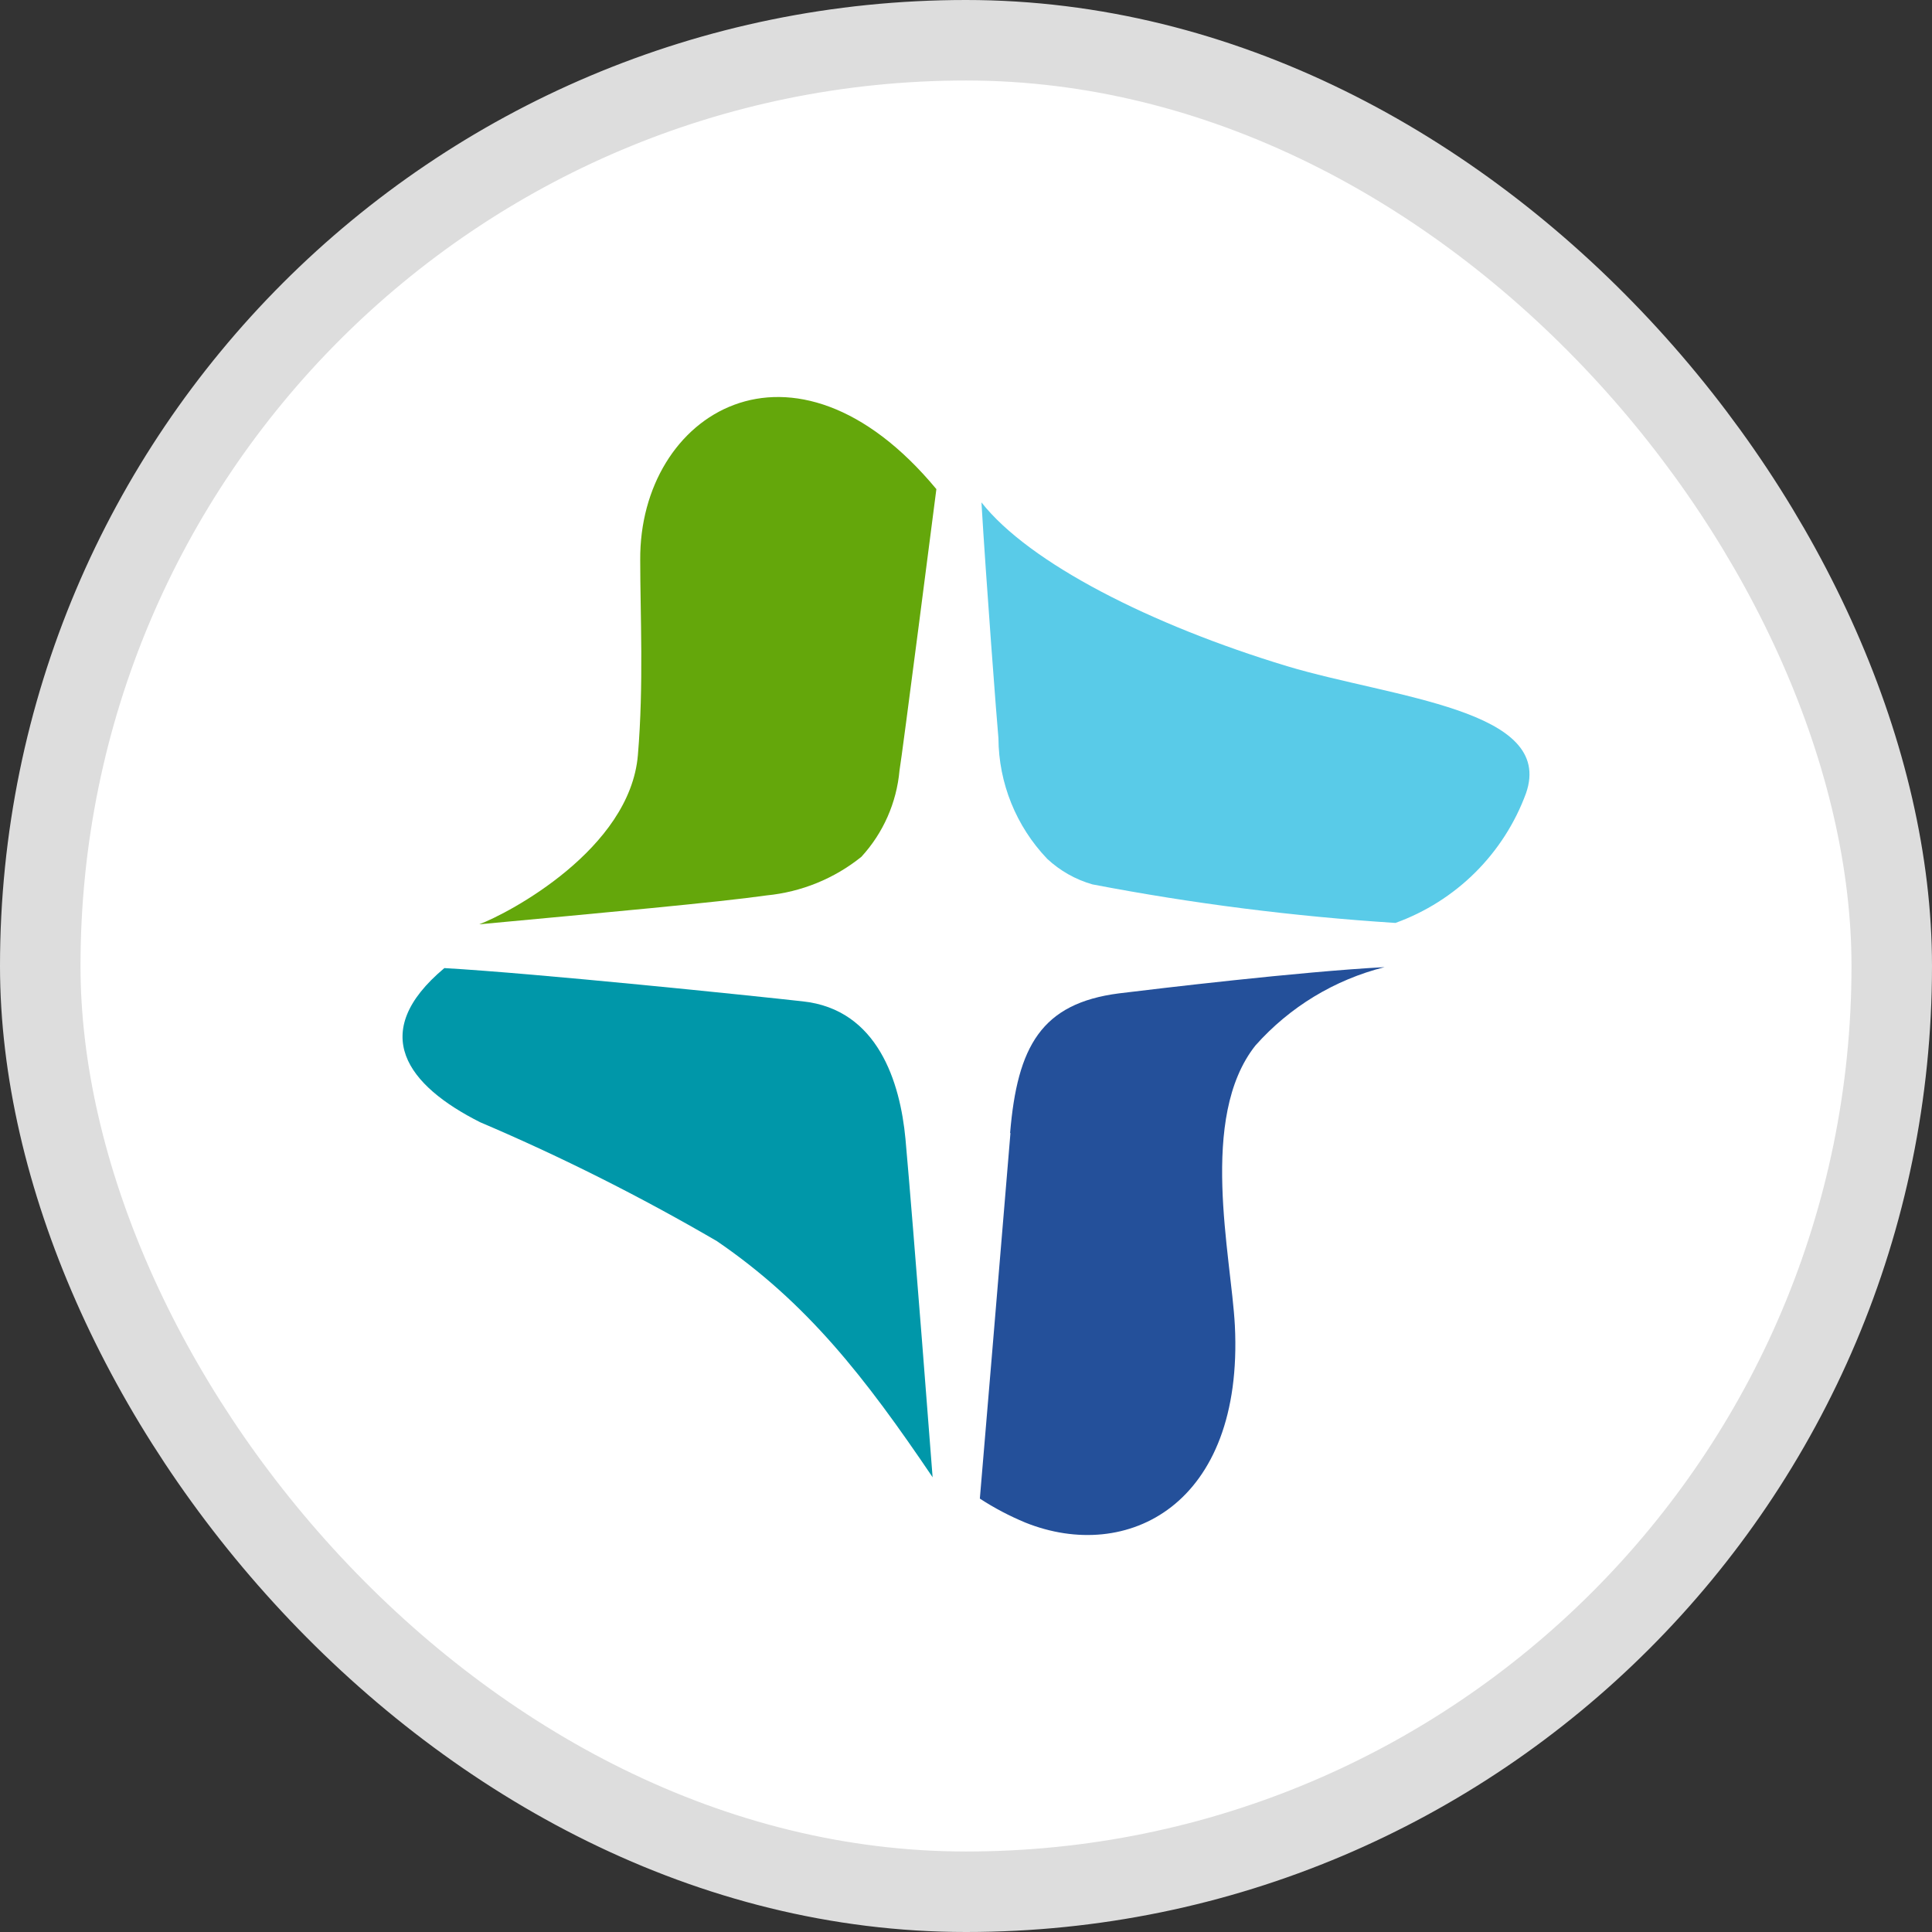 <svg width="24" height="24" viewBox="0 0 24 24" fill="none" xmlns="http://www.w3.org/2000/svg">
<rect x="0" y="0" width="24" height="24" fill="#333333" stroke="none"/>
<rect x="0.5" y="0.5" width="23" height="23" rx="11.5" fill="white"/>
<rect x="0.5" y="0.5" width="23" height="23" rx="11.5" stroke="#DDDDDD"/>
<path fill-rule="evenodd" clip-rule="evenodd" d="M12.552 14.077C12.461 15.191 12.172 18.616 12.172 18.616C12.351 18.733 12.54 18.832 12.737 18.914C13.999 19.421 15.451 18.699 15.34 16.467C15.294 15.596 14.886 13.883 15.595 12.988C16.02 12.509 16.579 12.17 17.2 12.014C16.128 12.072 14.375 12.282 13.9 12.34C12.935 12.464 12.638 13 12.548 14.073" fill="#24509A"/>
<path fill-rule="evenodd" clip-rule="evenodd" d="M11.586 18.361C11.586 18.361 11.347 15.245 11.248 14.148C11.182 13.446 10.906 12.538 9.97 12.439C9.343 12.369 6.67 12.092 5.52 12.026C4.559 12.831 5.062 13.487 5.965 13.941C6.975 14.371 7.957 14.865 8.906 15.418C10.023 16.182 10.741 17.102 11.586 18.352" fill="#0097A9"/>
<path fill-rule="evenodd" clip-rule="evenodd" d="M7.953 6.955C7.953 7.631 7.998 8.506 7.924 9.381C7.825 10.549 6.32 11.345 5.953 11.482C7.462 11.341 8.922 11.209 9.524 11.123C9.954 11.081 10.363 10.915 10.7 10.644C10.972 10.348 11.138 9.971 11.174 9.571C11.203 9.414 11.632 6.076 11.632 6.076C9.854 3.934 7.941 5.131 7.953 6.955Z" fill="#64A70B"/>
<path fill-rule="evenodd" clip-rule="evenodd" d="M15.987 8.275C14.3 7.764 12.786 6.996 12.192 6.241C12.246 7.161 12.386 9.002 12.403 9.171C12.406 9.729 12.623 10.265 13.009 10.669C13.168 10.817 13.36 10.926 13.57 10.986C14.814 11.225 16.071 11.384 17.335 11.465C17.706 11.331 18.044 11.118 18.324 10.84C18.604 10.562 18.82 10.226 18.956 9.856C19.323 8.812 17.306 8.671 15.987 8.275Z" fill="#59CBE8"/>
</svg>
